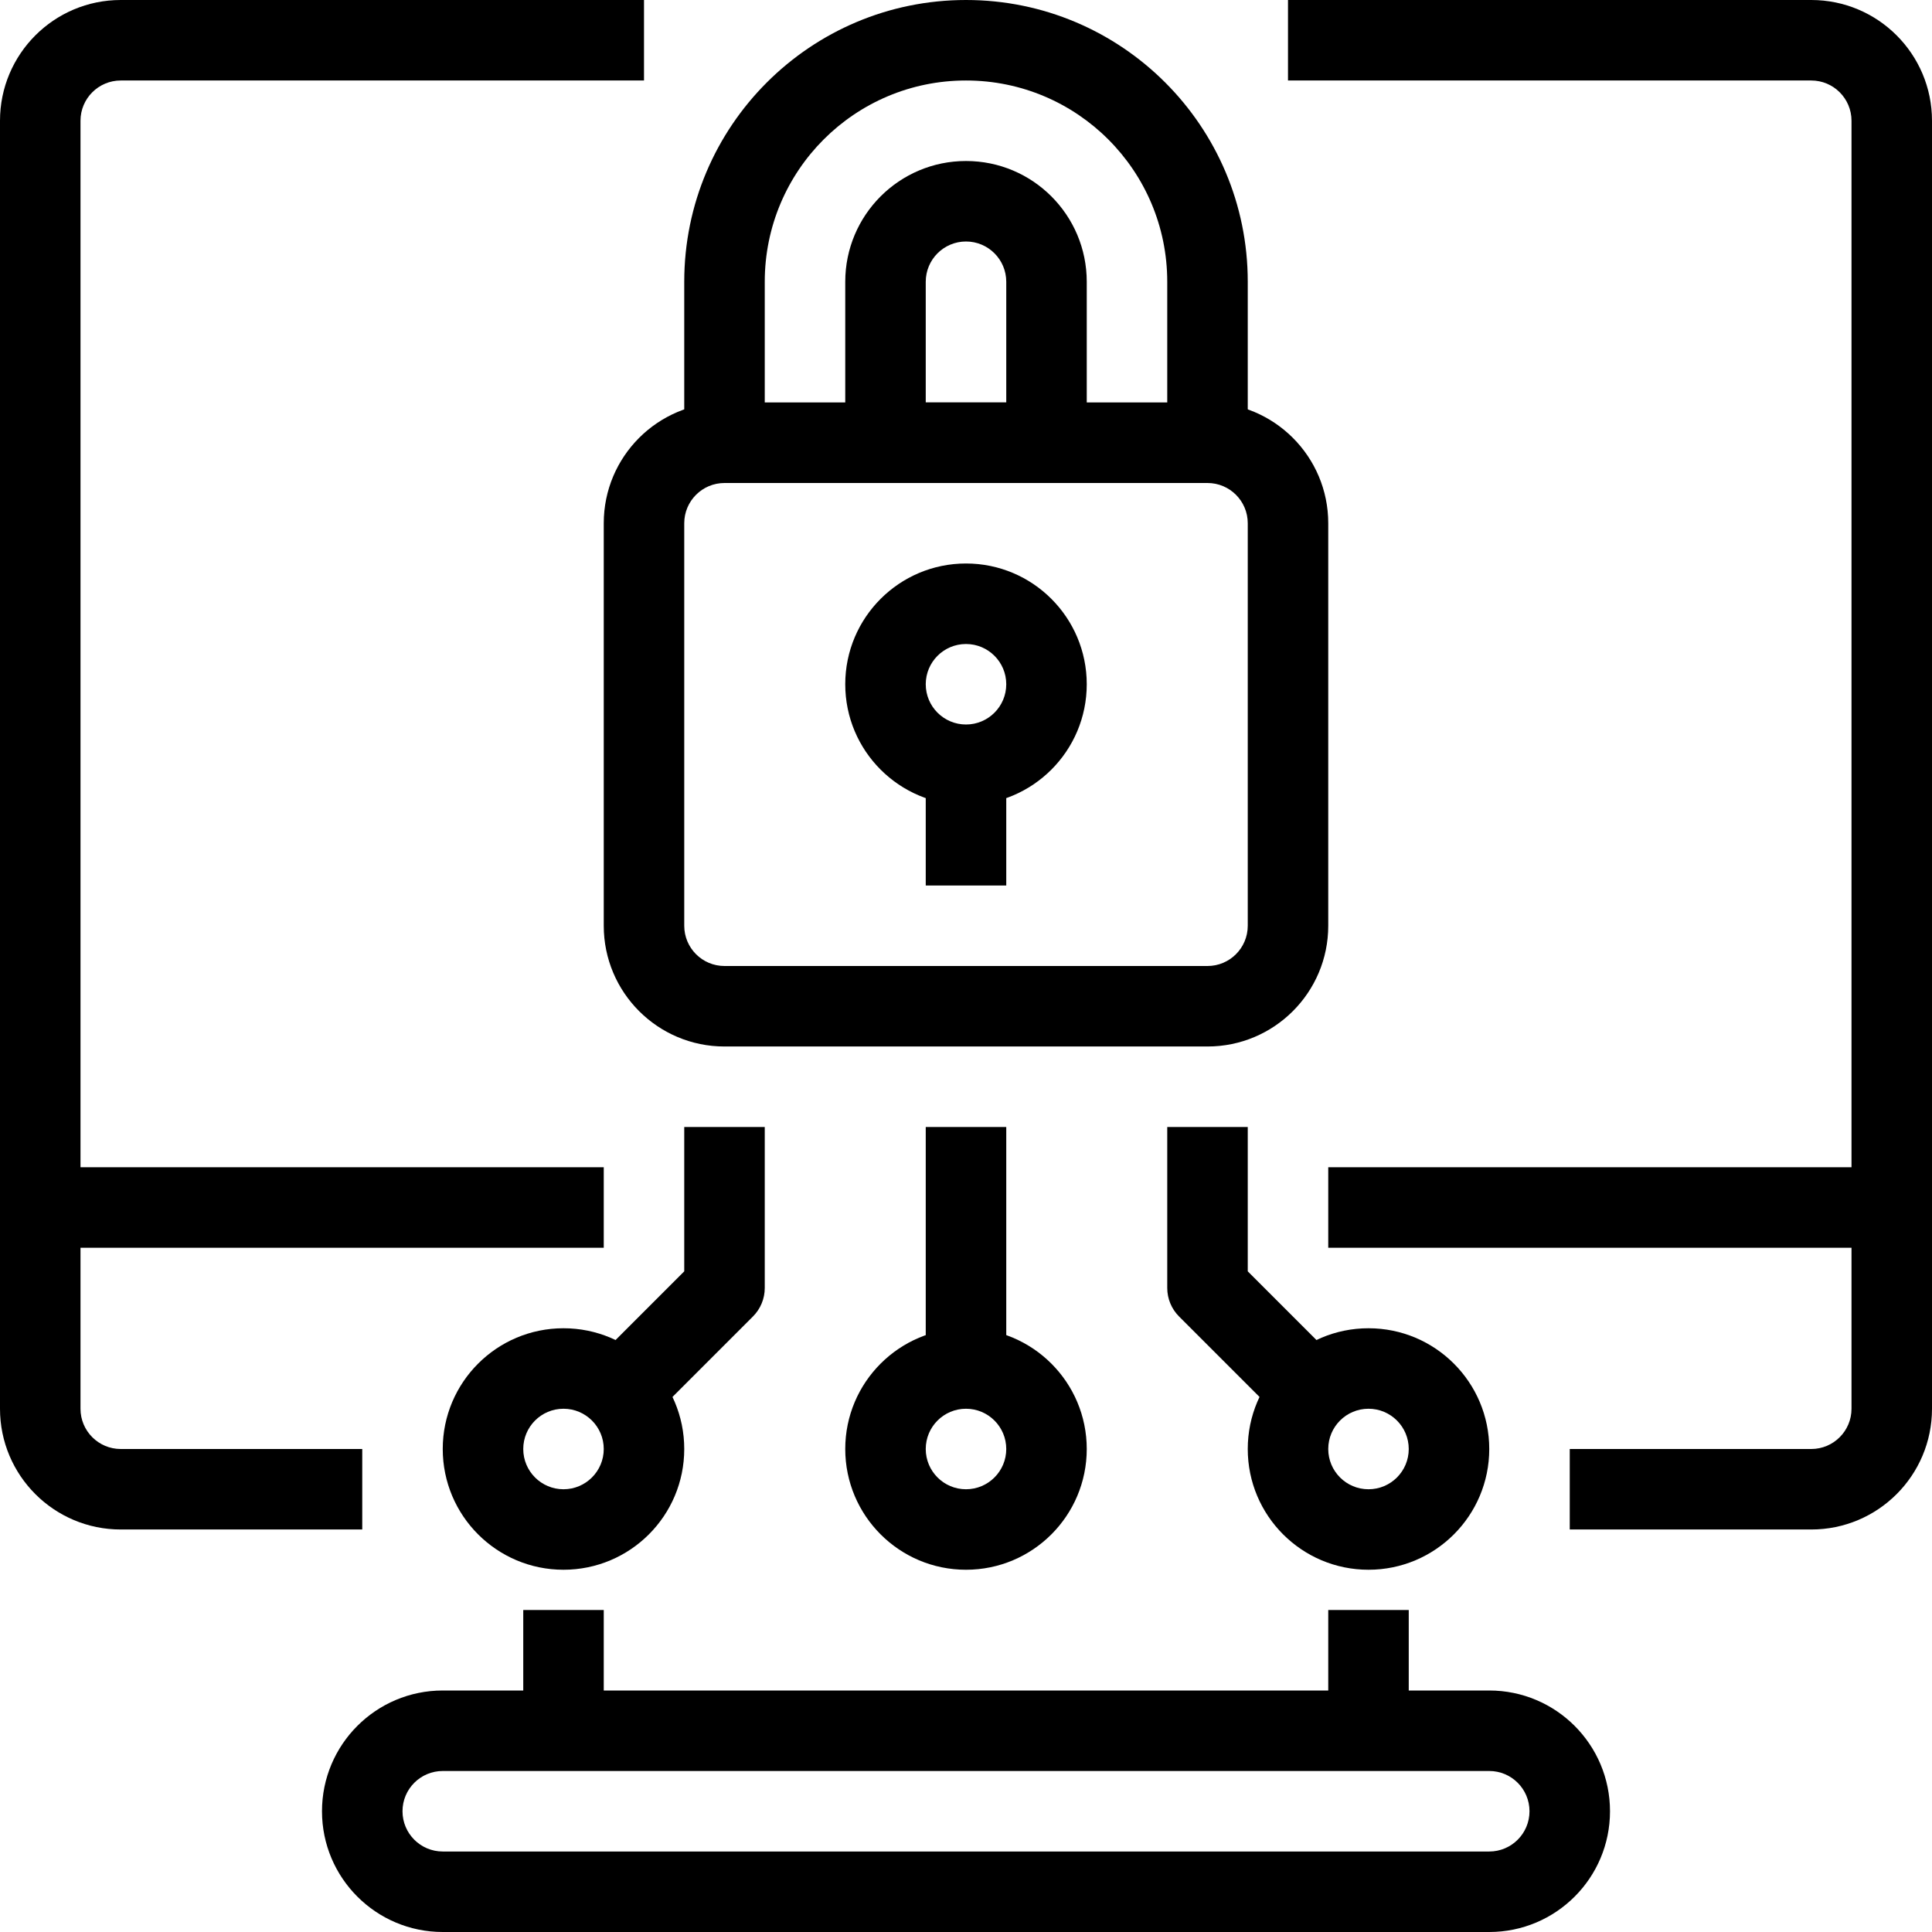 <?xml version="1.0" encoding="UTF-8" standalone="no"?><!-- icon666.com - MILLIONS OF FREE VECTOR ICONS --><svg width="1024" height="1024" viewBox="0 0 512 512" xmlns="http://www.w3.org/2000/svg"><path d="m320 277.332h-128c-17.672 0-32-14.324-32-32v-106.664c0-17.676 14.328-32 32-32h128c17.672 0 32 14.324 32 32v106.664c0 17.676-14.328 32-32 32zm-128-149.332c-5.891 0-10.668 4.777-10.668 10.668v106.664c0 5.891 4.777 10.668 10.668 10.668h128c5.891 0 10.668-4.777 10.668-10.668v-106.664c0-5.891-4.777-10.668-10.668-10.668zm0 0"/><path d="m320 128h-128c-5.891 0-10.668-4.777-10.668-10.668v-42.664c0-41.238 33.43-74.668 74.668-74.668s74.668 33.43 74.668 74.668v42.664c0 5.891-4.777 10.668-10.668 10.668zm-117.332-21.332h106.664v-32c0-29.457-23.875-53.336-53.332-53.336s-53.332 23.879-53.332 53.336zm0 0"/><path d="m277.332 128h-42.664c-5.891 0-10.668-4.777-10.668-10.668v-42.664c0-17.676 14.328-32 32-32s32 14.324 32 32v42.664c0 5.891-4.777 10.668-10.668 10.668zm-32-21.332h21.336v-32c0-5.891-4.777-10.668-10.668-10.668s-10.668 4.777-10.668 10.668zm0 0"/><path d="m256 213.332c-17.672 0-32-14.324-32-32 0-17.672 14.328-32 32-32s32 14.328 32 32c0 17.676-14.328 32-32 32zm0-42.664c-5.891 0-10.668 4.773-10.668 10.664s4.777 10.668 10.668 10.668 10.668-4.777 10.668-10.668-4.777-10.664-10.668-10.664zm0 0"/><path d="m245.332 202.668h21.336v32h-21.336zm0 0"/><path d="m256 416c-17.672 0-32-14.328-32-32s14.328-32 32-32 32 14.328 32 32-14.328 32-32 32zm0-42.668c-5.891 0-10.668 4.777-10.668 10.668s4.777 10.668 10.668 10.668 10.668-4.777 10.668-10.668-4.777-10.668-10.668-10.668zm0 0"/><path d="m149.332 416c-17.672 0-32-14.328-32-32s14.328-32 32-32c17.676 0 32 14.328 32 32s-14.324 32-32 32zm0-42.668c-5.891 0-10.664 4.777-10.664 10.668s4.773 10.668 10.664 10.668 10.668-4.777 10.668-10.668-4.777-10.668-10.668-10.668zm0 0"/><path d="m362.668 416c-17.676 0-32-14.328-32-32s14.324-32 32-32c17.672 0 32 14.328 32 32s-14.328 32-32 32zm0-42.668c-5.891 0-10.668 4.777-10.668 10.668s4.777 10.668 10.668 10.668 10.664-4.777 10.664-10.668-4.773-10.668-10.664-10.668zm0 0"/><path d="m245.332 298.668h21.336v64h-21.336zm0 0"/><path d="m344.457 380.875-32-32c-2-2-3.125-4.715-3.125-7.543v-42.664h21.336v38.25l28.875 28.875zm0 0"/><path d="m167.543 380.875-15.086-15.082 28.875-28.875v-38.25h21.336v42.664c0 2.828-1.125 5.543-3.125 7.543zm0 0"/><path d="m96 405.332h-64c-17.672 0-32-14.324-32-32v-341.332c0-17.672 14.328-32 32-32h138.668v21.332h-138.668c-5.891 0-10.668 4.777-10.668 10.668v341.332c0 5.891 4.777 10.668 10.668 10.668h64zm0 0"/><path d="m480 405.332h-64v-21.332h64c5.891 0 10.668-4.777 10.668-10.668v-341.332c0-5.891-4.777-10.668-10.668-10.668h-138.668v-21.332h138.668c17.672 0 32 14.328 32 32v341.332c0 17.676-14.328 32-32 32zm0 0"/><path d="m394.668 512h-277.336c-17.672 0-32-14.328-32-32s14.328-32 32-32h277.336c17.672 0 32 14.328 32 32s-14.328 32-32 32zm-277.336-42.668c-5.891 0-10.664 4.777-10.664 10.668s4.773 10.668 10.664 10.668h277.336c5.891 0 10.664-4.777 10.664-10.668s-4.773-10.668-10.664-10.668zm0 0"/><path d="m138.668 426.668h21.332v32h-21.332zm0 0"/><path d="m352 426.668h21.332v32h-21.332zm0 0"/><path d="m10.668 309.332h149.332v21.336h-149.332zm0 0"/><path d="m352 309.332h149.332v21.336h-149.332zm0 0"/></svg>